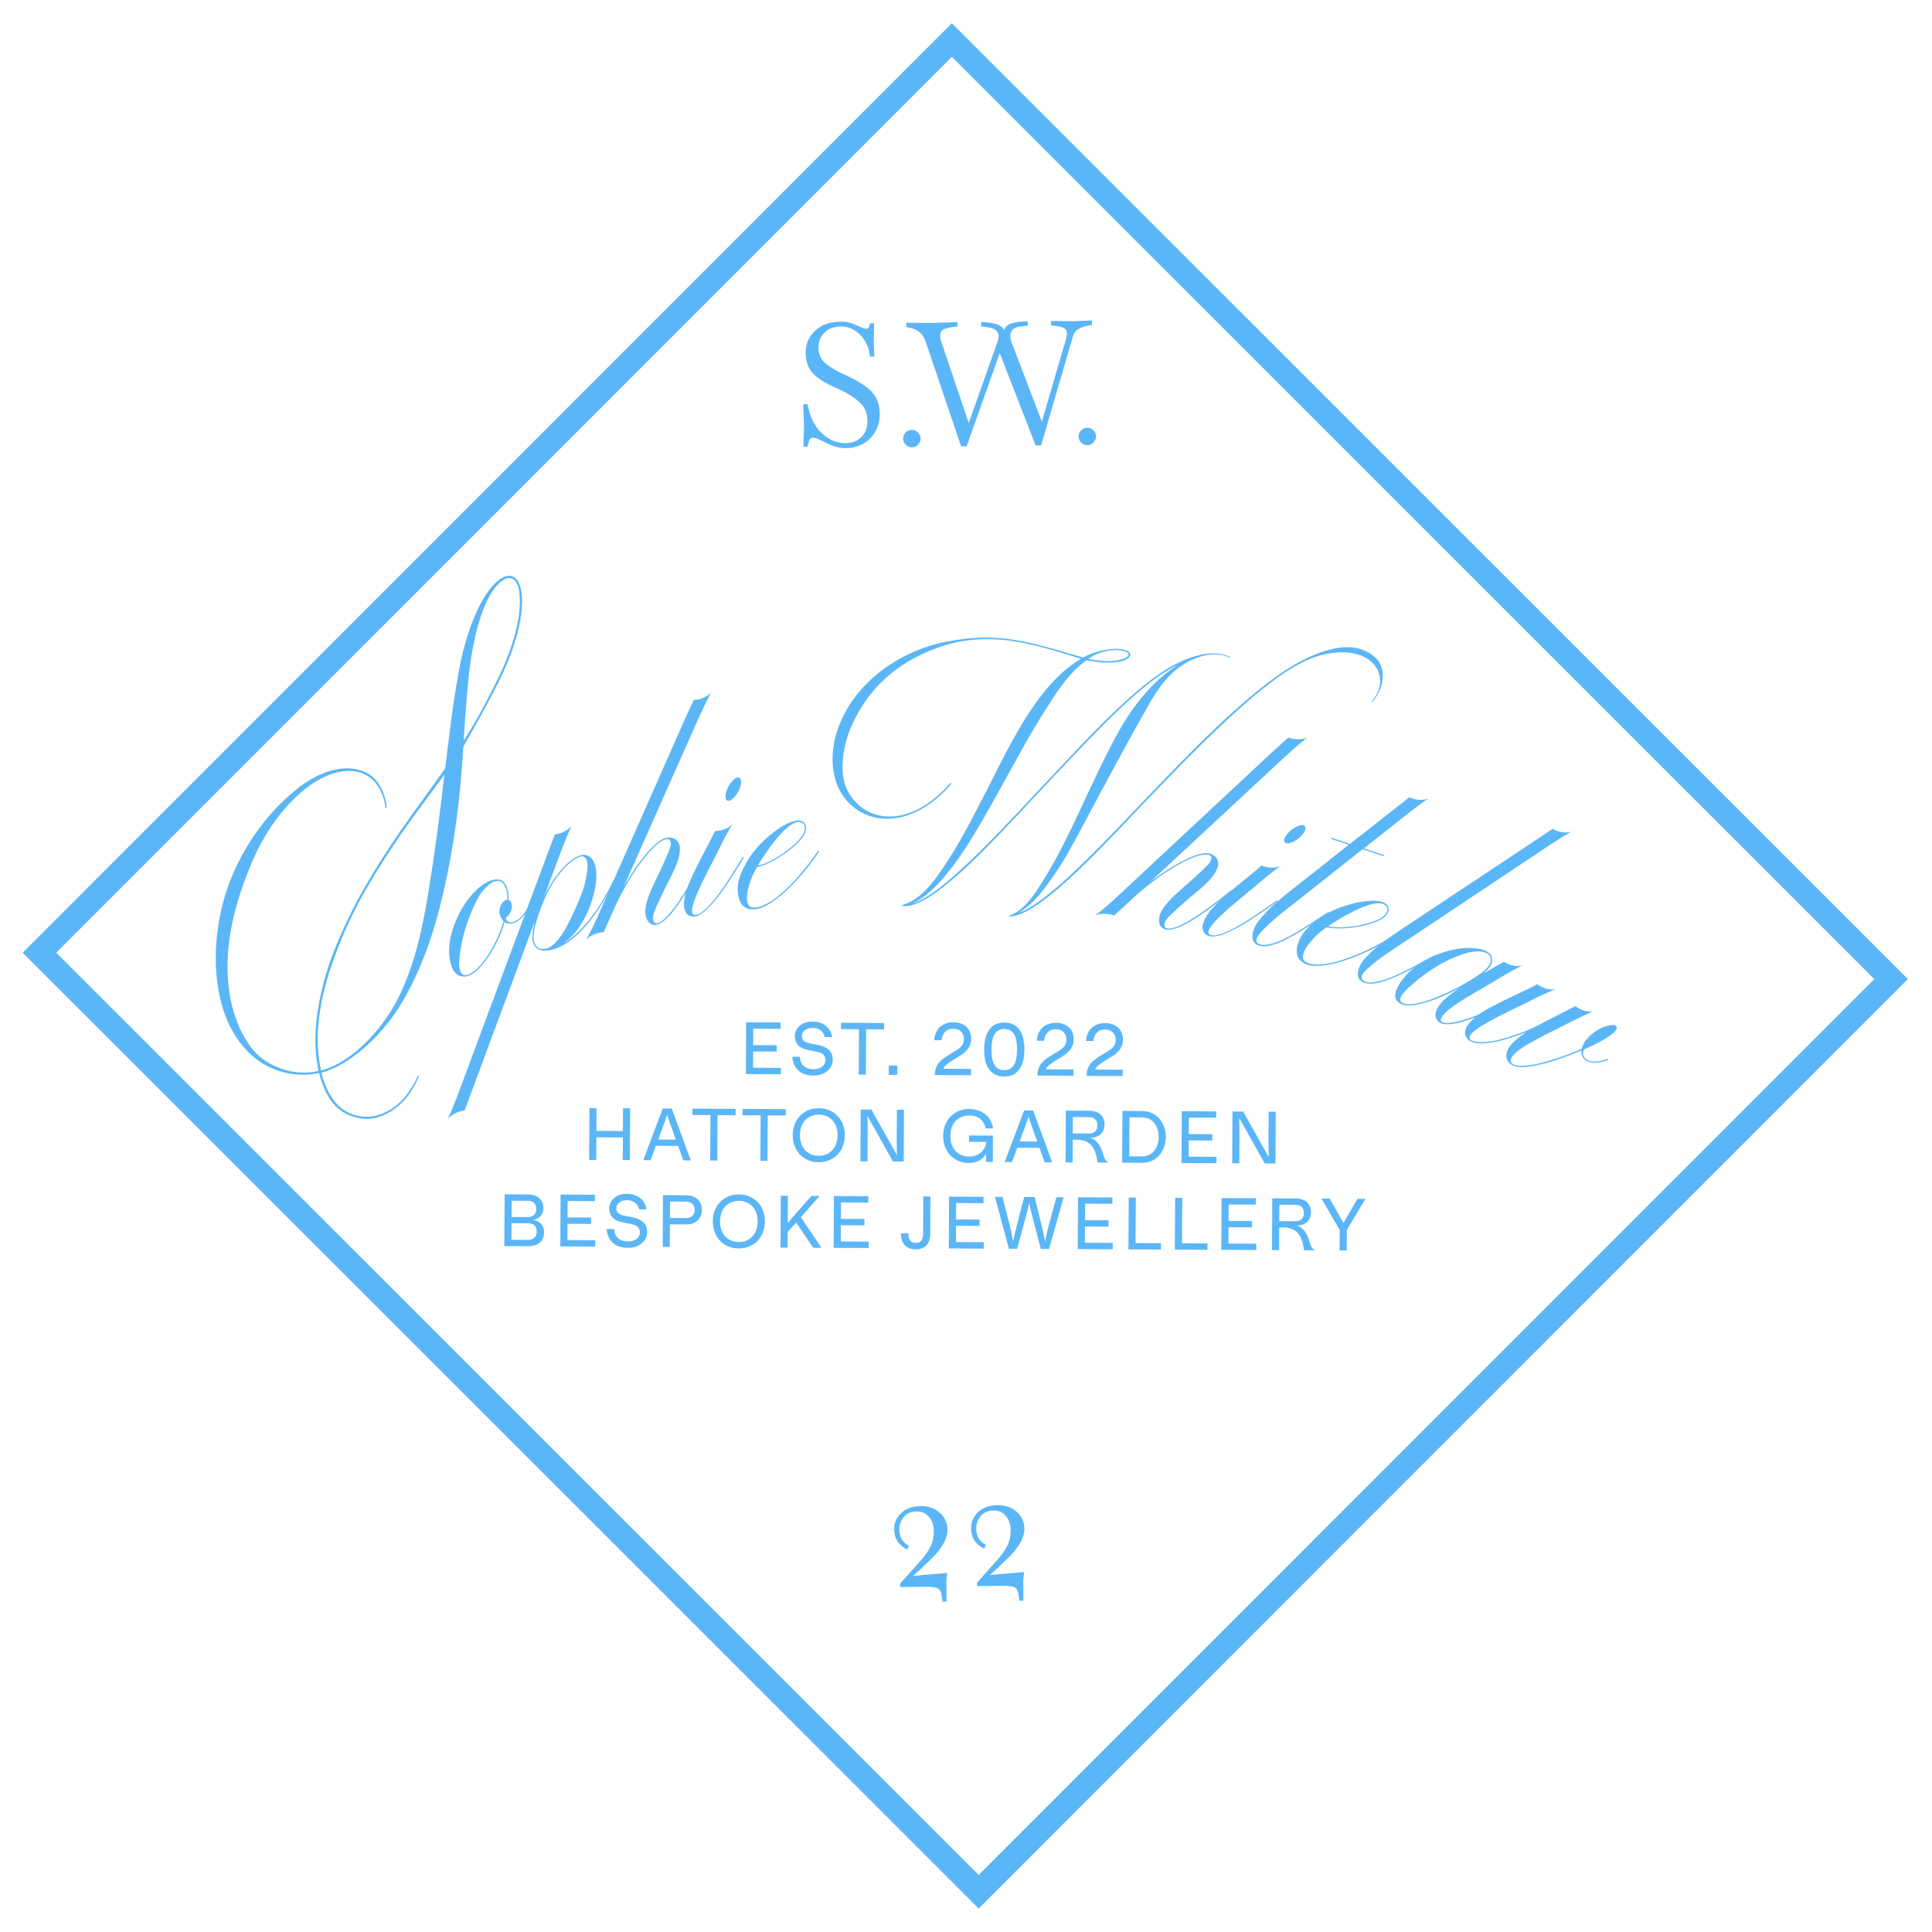<svg width="223" height="223" viewBox="0 0 223 223" fill="none" xmlns="http://www.w3.org/2000/svg">
<rect x="4.552" y="109.964" width="148.956" height="153.3" transform="rotate(-45.006 4.552 109.964)" stroke="#5BB6F7" stroke-width="2.741"/>
<path d="M97.676 51.722C97.146 51.728 96.662 51.648 96.223 51.481C95.797 51.314 95.411 51.147 95.064 50.979C94.771 50.824 94.525 50.707 94.325 50.63C94.139 50.553 93.973 50.516 93.827 50.517C93.642 50.52 93.51 50.601 93.433 50.761C93.368 50.907 93.317 51.073 93.28 51.259L93.224 51.558L92.727 51.564L92.798 49.219L92.707 46.657L93.204 46.651L93.433 47.582C93.586 48.163 93.851 48.729 94.229 49.281C94.62 49.832 95.102 50.283 95.676 50.634C96.263 50.984 96.927 51.155 97.669 51.146C98.079 51.141 98.469 51.05 98.838 50.873C99.219 50.683 99.527 50.401 99.761 50.027C100.008 49.654 100.128 49.169 100.121 48.573C100.11 47.685 99.81 46.974 99.22 46.438C98.644 45.902 97.844 45.395 96.818 44.918L95.979 44.531C94.98 44.066 94.232 43.552 93.735 42.989C93.251 42.412 93.004 41.673 92.992 40.773C92.984 40.071 93.148 39.447 93.486 38.9C93.824 38.352 94.289 37.923 94.881 37.611C95.486 37.299 96.18 37.138 96.961 37.129C97.504 37.122 97.962 37.189 98.334 37.33C98.707 37.471 98.999 37.594 99.213 37.697C99.559 37.865 99.832 37.948 100.03 37.945C100.242 37.943 100.365 37.736 100.4 37.325L100.897 37.319L100.86 39.226L100.924 41.153L100.427 41.159C100.339 40.418 100.126 39.792 99.788 39.279C99.451 38.754 99.042 38.355 98.562 38.082C98.095 37.81 97.597 37.677 97.067 37.684C96.286 37.693 95.653 37.926 95.168 38.382C94.697 38.838 94.466 39.417 94.474 40.119C94.484 40.874 94.736 41.467 95.231 41.898C95.726 42.316 96.367 42.712 97.153 43.086L97.972 43.474C98.705 43.822 99.332 44.185 99.853 44.563C100.387 44.927 100.797 45.359 101.081 45.859C101.378 46.359 101.532 46.986 101.541 47.741C101.55 48.522 101.38 49.213 101.03 49.813C100.693 50.413 100.228 50.883 99.637 51.221C99.058 51.546 98.404 51.713 97.676 51.722ZM105.275 51.629C104.983 51.632 104.737 51.536 104.536 51.34C104.348 51.143 104.253 50.906 104.249 50.628C104.246 50.363 104.336 50.13 104.519 49.929C104.715 49.728 104.959 49.626 105.25 49.622C105.528 49.619 105.761 49.715 105.949 49.912C106.15 50.108 106.252 50.339 106.255 50.603C106.259 50.882 106.162 51.121 105.966 51.322C105.783 51.523 105.553 51.625 105.275 51.629ZM110.936 51.52L106.896 39.59C106.717 39.022 106.474 38.615 106.166 38.367C105.858 38.106 105.492 37.931 105.067 37.844L104.609 37.75L104.603 37.254L107.583 37.277L110.522 37.181L110.528 37.678L109.973 37.744C109.616 37.788 109.279 37.872 108.963 37.995C108.66 38.118 108.511 38.384 108.516 38.795C108.518 38.993 108.567 39.225 108.663 39.488L111.817 48.827L115.158 39.389C115.235 39.15 115.272 38.95 115.27 38.792C115.267 38.487 115.151 38.257 114.924 38.1C114.697 37.931 114.391 37.822 114.006 37.774L113.21 37.665L113.283 37.147L114.119 37.236C115.074 37.331 115.66 37.615 115.878 38.089C116.071 37.689 116.36 37.434 116.742 37.323C117.138 37.212 117.515 37.148 117.872 37.131L118.607 37.082L118.653 37.598L117.899 37.667C117.039 37.743 116.613 38.113 116.621 38.775C116.624 39.053 116.694 39.364 116.831 39.706L120.258 48.664L123.061 39.074C123.125 38.834 123.155 38.642 123.154 38.496C123.15 38.205 123.048 38.001 122.848 37.884C122.648 37.767 122.356 37.685 121.971 37.637L121.314 37.565L121.308 37.049L123.931 37.076L126.036 36.991L126.042 37.507L125.566 37.593C125.13 37.664 124.754 37.801 124.439 38.004C124.137 38.193 123.935 38.474 123.833 38.846L120.173 51.406L119.537 51.414L115.394 40.757L111.572 51.512L110.936 51.52ZM125.525 51.38C125.234 51.384 124.988 51.288 124.787 51.092C124.599 50.895 124.503 50.658 124.5 50.38C124.497 50.115 124.586 49.882 124.769 49.681C124.966 49.48 125.209 49.378 125.501 49.374C125.779 49.371 126.012 49.467 126.2 49.664C126.401 49.86 126.503 50.09 126.506 50.355C126.509 50.633 126.413 50.873 126.217 51.074C126.034 51.275 125.803 51.377 125.525 51.38Z" fill="#5BB6F7"/>
<path d="M108.792 184.877L108.749 184.559C108.704 184.176 108.641 183.878 108.559 183.668C108.477 183.47 108.303 183.333 108.037 183.257C107.785 183.18 107.361 183.146 106.765 183.153L103.904 183.188L103.899 182.791L105.075 181.465C105.506 180.983 105.931 180.508 106.349 180.039C106.767 179.571 107.112 179.07 107.384 178.537C107.655 178.003 107.787 177.406 107.779 176.744C107.77 176.042 107.585 175.488 107.222 175.082C106.872 174.662 106.406 174.456 105.824 174.463C105.135 174.472 104.621 174.696 104.282 175.138C103.957 175.565 103.797 176.051 103.804 176.594C103.81 177.084 103.934 177.486 104.176 177.801C104.418 178.116 104.666 178.318 104.918 178.408L104.725 178.847C104.273 178.654 103.905 178.354 103.622 177.947C103.352 177.54 103.213 177.071 103.207 176.541C103.201 176.025 103.327 175.567 103.587 175.166C103.847 174.752 104.201 174.43 104.648 174.199C105.109 173.969 105.624 173.85 106.194 173.843C106.882 173.834 107.46 173.96 107.927 174.219C108.393 174.478 108.748 174.811 108.992 175.219C109.235 175.627 109.36 176.049 109.365 176.486C109.372 177.082 109.207 177.66 108.87 178.22C108.545 178.767 108.141 179.282 107.657 179.765C107.173 180.248 106.715 180.69 106.282 181.093L105.398 181.898L109.328 181.552L109.239 182.428L109.249 184.871L108.792 184.877ZM117.666 184.768L117.623 184.451C117.578 184.067 117.515 183.77 117.433 183.559C117.351 183.361 117.177 183.224 116.911 183.148C116.659 183.072 116.235 183.037 115.639 183.044L112.778 183.079L112.774 182.682L113.949 181.357C114.38 180.875 114.805 180.399 115.223 179.93C115.641 179.462 115.986 178.961 116.258 178.428C116.529 177.895 116.661 177.297 116.653 176.635C116.644 175.933 116.459 175.379 116.096 174.973C115.747 174.554 115.281 174.347 114.698 174.354C114.009 174.363 113.496 174.588 113.157 175.029C112.831 175.457 112.671 175.942 112.678 176.485C112.684 176.975 112.808 177.377 113.05 177.692C113.292 178.007 113.54 178.209 113.793 178.299L113.599 178.739C113.147 178.545 112.779 178.245 112.496 177.838C112.226 177.431 112.088 176.962 112.081 176.433C112.075 175.916 112.202 175.458 112.462 175.057C112.721 174.644 113.075 174.321 113.523 174.091C113.983 173.86 114.498 173.741 115.068 173.734C115.756 173.726 116.334 173.851 116.801 174.11C117.267 174.369 117.623 174.703 117.866 175.11C118.109 175.518 118.234 175.94 118.239 176.377C118.246 176.973 118.081 177.551 117.744 178.112C117.419 178.659 117.015 179.173 116.531 179.656C116.047 180.139 115.589 180.582 115.157 180.984L114.272 181.79L118.202 181.444L118.113 182.319L118.123 184.762L117.666 184.768Z" fill="#5BB6F7"/>
<g filter="url(#filter0_f_275_11844)">
<path d="M86.125 117.998L90.096 118.019L90.092 118.753L86.941 118.737L86.931 120.632L89.646 120.647L89.642 121.381L86.927 121.367L86.917 123.245L90.136 123.262L90.133 123.997L86.093 123.976L86.125 117.998ZM93.874 124.144C93.504 124.143 93.171 124.09 92.876 123.986C92.586 123.882 92.339 123.735 92.135 123.546C91.931 123.351 91.77 123.123 91.652 122.86C91.534 122.592 91.467 122.296 91.452 121.971L92.323 121.976C92.354 122.471 92.512 122.834 92.795 123.063C93.085 123.292 93.445 123.408 93.878 123.41C94.106 123.411 94.305 123.384 94.476 123.328C94.653 123.272 94.802 123.196 94.922 123.1C95.042 123.003 95.13 122.893 95.188 122.768C95.251 122.637 95.283 122.498 95.284 122.35C95.287 121.855 94.961 121.54 94.307 121.406L93.207 121.178C92.695 121.073 92.32 120.88 92.082 120.6C91.85 120.319 91.736 119.989 91.737 119.607C91.739 119.408 91.779 119.209 91.86 119.01C91.947 118.806 92.073 118.621 92.239 118.457C92.41 118.293 92.625 118.16 92.881 118.059C93.144 117.958 93.451 117.908 93.805 117.91C94.14 117.912 94.439 117.962 94.7 118.06C94.962 118.152 95.186 118.282 95.373 118.448C95.56 118.608 95.71 118.797 95.823 119.014C95.935 119.231 96.014 119.462 96.058 119.707L95.187 119.702C95.132 119.377 94.977 119.12 94.721 118.931C94.466 118.742 94.159 118.646 93.801 118.645C93.596 118.643 93.416 118.671 93.262 118.727C93.108 118.778 92.977 118.848 92.868 118.938C92.765 119.023 92.688 119.123 92.636 119.236C92.584 119.35 92.558 119.469 92.557 119.594C92.556 119.845 92.638 120.033 92.802 120.159C92.966 120.28 93.191 120.369 93.475 120.428L94.507 120.638C95.025 120.743 95.423 120.933 95.7 121.208C95.983 121.477 96.124 121.856 96.121 122.346C96.12 122.568 96.07 122.787 95.972 123.003C95.875 123.218 95.731 123.411 95.542 123.581C95.354 123.751 95.12 123.889 94.84 123.996C94.561 124.097 94.239 124.146 93.874 124.144ZM99.149 118.801L97.065 118.79L97.069 118.055L102.056 118.082L102.052 118.816L99.969 118.805L99.941 124.048L99.121 124.044L99.149 118.801ZM102.589 122.986L103.579 122.991L103.574 124.067L102.583 124.062L102.589 122.986ZM112.094 119.911C112.092 120.167 112.051 120.397 111.97 120.602C111.895 120.8 111.789 120.985 111.652 121.155C111.514 121.325 111.348 121.484 111.154 121.631C110.96 121.772 110.745 121.91 110.511 122.046C110.34 122.147 110.166 122.252 109.989 122.359C109.812 122.466 109.646 122.576 109.492 122.689C109.343 122.797 109.214 122.907 109.106 123.02C108.997 123.134 108.925 123.247 108.89 123.361L112.067 123.378L112.063 124.112L107.904 124.09C107.906 123.754 107.953 123.467 108.045 123.228C108.138 122.984 108.273 122.765 108.45 122.573C108.628 122.38 108.845 122.199 109.102 122.03C109.359 121.855 109.656 121.665 109.993 121.462C110.182 121.349 110.353 121.245 110.507 121.149C110.662 121.047 110.793 120.94 110.902 120.827C111.016 120.708 111.102 120.577 111.16 120.435C111.223 120.287 111.256 120.114 111.257 119.915C111.258 119.755 111.233 119.604 111.182 119.462C111.132 119.319 111.056 119.196 110.954 119.093C110.852 118.985 110.724 118.898 110.571 118.835C110.417 118.772 110.241 118.739 110.042 118.738C109.831 118.737 109.646 118.77 109.486 118.838C109.326 118.9 109.189 118.99 109.075 119.109C108.96 119.228 108.871 119.37 108.808 119.535C108.744 119.699 108.704 119.878 108.685 120.072L107.84 120.068C107.847 119.777 107.903 119.507 108.007 119.257C108.11 119.001 108.254 118.78 108.437 118.593C108.626 118.406 108.854 118.26 109.123 118.153C109.391 118.046 109.696 117.994 110.037 117.995C110.367 117.997 110.66 118.047 110.916 118.145C111.177 118.238 111.393 118.37 111.563 118.541C111.738 118.707 111.871 118.907 111.961 119.141C112.051 119.375 112.095 119.632 112.094 119.911ZM115.903 124.26C115.498 124.258 115.152 124.182 114.862 124.033C114.572 123.883 114.332 123.671 114.139 123.397C113.953 123.123 113.815 122.795 113.726 122.413C113.637 122.025 113.594 121.598 113.596 121.131C113.599 120.664 113.647 120.24 113.74 119.859C113.833 119.473 113.974 119.143 114.163 118.871C114.358 118.599 114.601 118.389 114.892 118.243C115.184 118.096 115.531 118.024 115.935 118.026C116.334 118.028 116.678 118.104 116.968 118.254C117.263 118.403 117.504 118.615 117.69 118.889C117.882 119.164 118.023 119.495 118.112 119.882C118.201 120.264 118.244 120.689 118.242 121.155C118.239 121.622 118.192 122.049 118.098 122.436C118.005 122.817 117.861 123.143 117.666 123.415C117.477 123.688 117.234 123.897 116.937 124.044C116.646 124.19 116.301 124.262 115.903 124.26ZM115.907 123.517C116.191 123.519 116.428 123.463 116.616 123.35C116.805 123.232 116.956 123.067 117.071 122.857C117.186 122.647 117.267 122.397 117.314 122.107C117.367 121.817 117.395 121.498 117.396 121.151C117.398 120.804 117.374 120.485 117.325 120.194C117.281 119.904 117.202 119.653 117.089 119.441C116.977 119.23 116.827 119.067 116.639 118.952C116.452 118.832 116.216 118.771 115.931 118.769C115.647 118.768 115.41 118.826 115.222 118.945C115.033 119.058 114.882 119.219 114.767 119.429C114.652 119.639 114.568 119.889 114.515 120.179C114.468 120.47 114.444 120.788 114.442 121.135C114.44 121.483 114.461 121.802 114.505 122.092C114.555 122.383 114.636 122.634 114.749 122.845C114.861 123.056 115.011 123.222 115.199 123.343C115.386 123.458 115.622 123.516 115.907 123.517ZM123.93 119.973C123.929 120.229 123.888 120.459 123.807 120.664C123.732 120.863 123.626 121.047 123.488 121.217C123.351 121.387 123.185 121.546 122.99 121.693C122.796 121.834 122.582 121.972 122.348 122.108C122.176 122.209 122.002 122.314 121.825 122.421C121.648 122.528 121.482 122.638 121.328 122.751C121.18 122.859 121.051 122.969 120.942 123.083C120.833 123.196 120.762 123.309 120.727 123.423L123.904 123.44L123.9 124.174L119.741 124.152C119.743 123.816 119.79 123.529 119.882 123.29C119.974 123.046 120.109 122.828 120.287 122.635C120.464 122.442 120.682 122.261 120.939 122.092C121.196 121.917 121.493 121.728 121.83 121.524C122.018 121.412 122.19 121.307 122.344 121.211C122.498 121.109 122.63 121.002 122.738 120.889C122.853 120.77 122.939 120.639 122.997 120.497C123.06 120.35 123.092 120.176 123.093 119.977C123.094 119.817 123.069 119.666 123.019 119.524C122.968 119.381 122.892 119.258 122.79 119.155C122.688 119.047 122.561 118.961 122.407 118.897C122.254 118.834 122.078 118.802 121.878 118.8C121.668 118.799 121.482 118.833 121.323 118.9C121.163 118.962 121.026 119.052 120.911 119.171C120.797 119.29 120.708 119.432 120.644 119.597C120.581 119.761 120.54 119.941 120.522 120.134L119.677 120.13C119.684 119.839 119.739 119.569 119.843 119.319C119.947 119.064 120.09 118.842 120.274 118.655C120.462 118.469 120.691 118.322 120.959 118.215C121.227 118.108 121.532 118.056 121.874 118.057C122.204 118.059 122.497 118.109 122.753 118.207C123.014 118.3 123.23 118.432 123.399 118.604C123.575 118.77 123.708 118.969 123.798 119.203C123.888 119.437 123.932 119.694 123.93 119.973ZM129.615 120.002C129.614 120.259 129.573 120.489 129.492 120.694C129.417 120.892 129.311 121.077 129.173 121.247C129.035 121.417 128.87 121.576 128.675 121.723C128.481 121.864 128.267 122.002 128.033 122.138C127.861 122.239 127.687 122.344 127.51 122.451C127.333 122.558 127.167 122.668 127.013 122.781C126.864 122.889 126.736 122.999 126.627 123.112C126.518 123.226 126.446 123.339 126.412 123.453L129.588 123.47L129.584 124.204L125.426 124.182C125.427 123.846 125.475 123.559 125.567 123.32C125.659 123.076 125.794 122.857 125.972 122.665C126.149 122.472 126.366 122.291 126.624 122.122C126.881 121.947 127.178 121.757 127.515 121.554C127.703 121.441 127.874 121.337 128.029 121.241C128.183 121.139 128.314 121.032 128.423 120.919C128.538 120.8 128.624 120.669 128.681 120.527C128.745 120.379 128.777 120.206 128.778 120.007C128.779 119.847 128.754 119.696 128.704 119.554C128.653 119.411 128.577 119.288 128.475 119.185C128.373 119.077 128.245 118.99 128.092 118.927C127.939 118.864 127.762 118.831 127.563 118.83C127.352 118.829 127.167 118.862 127.008 118.93C126.848 118.992 126.711 119.082 126.596 119.201C126.482 119.32 126.393 119.462 126.329 119.627C126.266 119.791 126.225 119.97 126.207 120.164L125.361 120.159C125.369 119.869 125.424 119.599 125.528 119.349C125.632 119.093 125.775 118.872 125.958 118.685C126.147 118.498 126.376 118.352 126.644 118.245C126.912 118.138 127.217 118.086 127.558 118.087C127.889 118.089 128.182 118.139 128.437 118.237C128.699 118.33 128.914 118.462 129.084 118.633C129.26 118.799 129.393 118.999 129.482 119.233C129.572 119.467 129.617 119.724 129.615 120.002ZM68.035 127.903L68.855 127.907L68.841 130.538L71.898 130.554L71.912 127.923L72.732 127.928L72.701 133.905L71.881 133.901L71.895 131.288L68.838 131.272L68.824 133.885L68.004 133.881L68.035 127.903ZM78.271 132.269L75.709 132.256L75.094 133.918L74.248 133.913L76.5 127.947L77.533 127.953L79.739 133.942L78.868 133.938L78.271 132.269ZM75.977 131.531L78.01 131.542L77.488 130.079C77.426 129.919 77.373 129.777 77.328 129.651C77.289 129.526 77.252 129.412 77.219 129.309C77.185 129.206 77.151 129.107 77.118 129.01C77.09 128.913 77.059 128.813 77.025 128.71L76.991 128.71C76.957 128.812 76.922 128.912 76.887 129.008C76.858 129.105 76.826 129.205 76.792 129.307C76.757 129.409 76.717 129.523 76.67 129.648C76.624 129.773 76.572 129.915 76.514 130.074L75.977 131.531ZM82.002 128.711L79.918 128.7L79.922 127.965L84.909 127.992L84.905 128.726L82.822 128.715L82.794 133.958L81.974 133.954L82.002 128.711ZM87.795 128.741L85.711 128.73L85.715 127.996L90.702 128.022L90.698 128.756L88.615 128.746L88.587 133.989L87.767 133.984L87.795 128.741ZM94.49 134.148C94.051 134.146 93.647 134.067 93.278 133.911C92.915 133.755 92.6 133.54 92.334 133.265C92.067 132.985 91.861 132.654 91.715 132.272C91.569 131.889 91.498 131.471 91.5 131.015C91.502 130.56 91.579 130.142 91.729 129.761C91.879 129.38 92.088 129.054 92.357 128.782C92.626 128.505 92.943 128.29 93.308 128.138C93.679 127.986 94.084 127.912 94.522 127.914C94.961 127.916 95.362 127.995 95.725 128.151C96.094 128.307 96.412 128.525 96.678 128.805C96.944 129.08 97.15 129.408 97.296 129.79C97.442 130.172 97.514 130.591 97.512 131.047C97.509 131.502 97.433 131.92 97.283 132.301C97.133 132.682 96.924 133.011 96.655 133.288C96.386 133.56 96.066 133.772 95.695 133.924C95.33 134.075 94.928 134.15 94.49 134.148ZM94.493 133.405C94.812 133.407 95.106 133.354 95.374 133.247C95.642 133.135 95.871 132.977 96.059 132.773C96.254 132.569 96.403 132.322 96.507 132.032C96.617 131.737 96.673 131.407 96.675 131.042C96.677 130.678 96.624 130.35 96.518 130.059C96.417 129.763 96.27 129.512 96.078 129.306C95.891 129.1 95.664 128.942 95.397 128.832C95.13 128.717 94.837 128.659 94.518 128.657C94.2 128.655 93.906 128.711 93.638 128.823C93.37 128.93 93.138 129.085 92.944 129.289C92.755 129.493 92.605 129.743 92.496 130.038C92.392 130.328 92.339 130.655 92.337 131.02C92.335 131.384 92.384 131.714 92.485 132.011C92.592 132.302 92.739 132.55 92.925 132.756C93.118 132.962 93.348 133.123 93.615 133.238C93.882 133.348 94.175 133.403 94.493 133.405ZM99.345 128.067L100.583 128.074L103.502 133.281L103.536 133.282C103.531 133.116 103.524 132.894 103.514 132.615C103.504 132.336 103.5 131.998 103.502 131.599L103.521 128.089L104.34 128.094L104.309 134.071L103.071 134.065L100.152 128.857L100.118 128.857C100.123 129.022 100.13 129.244 100.14 129.523C100.15 129.802 100.154 130.141 100.152 130.54L100.133 134.049L99.313 134.045L99.345 128.067ZM111.827 134.239C111.4 134.237 111.005 134.158 110.641 134.002C110.277 133.846 109.963 133.631 109.697 133.357C109.436 133.076 109.23 132.745 109.078 132.363C108.932 131.981 108.86 131.562 108.863 131.106C108.865 130.651 108.941 130.233 109.092 129.852C109.242 129.472 109.451 129.145 109.72 128.873C109.989 128.596 110.306 128.381 110.671 128.229C111.042 128.078 111.447 128.003 111.885 128.005C112.25 128.007 112.588 128.063 112.901 128.173C113.219 128.277 113.497 128.426 113.735 128.621C113.979 128.81 114.177 129.045 114.329 129.325C114.481 129.599 114.579 129.907 114.623 130.248L113.778 130.244C113.678 129.788 113.466 129.425 113.143 129.156C112.82 128.887 112.399 128.751 111.881 128.748C111.562 128.746 111.269 128.802 111.001 128.914C110.733 129.021 110.501 129.176 110.307 129.38C110.118 129.584 109.968 129.834 109.859 130.129C109.755 130.419 109.702 130.746 109.7 131.111C109.698 131.475 109.747 131.806 109.848 132.102C109.955 132.393 110.102 132.641 110.288 132.847C110.481 133.053 110.711 133.214 110.978 133.329C111.245 133.439 111.538 133.494 111.856 133.496C112.152 133.498 112.417 133.453 112.651 133.364C112.891 133.268 113.096 133.144 113.268 132.991C113.44 132.833 113.574 132.651 113.672 132.447C113.77 132.242 113.831 132.029 113.855 131.807L111.848 131.797L111.852 131.062L114.61 131.077L114.594 134.125L113.817 134.121L113.805 133.216L113.771 133.216C113.702 133.341 113.61 133.465 113.495 133.59C113.387 133.709 113.252 133.819 113.092 133.921C112.938 134.017 112.756 134.093 112.545 134.149C112.334 134.21 112.094 134.24 111.827 134.239ZM119.982 132.488L117.42 132.475L116.805 134.137L115.96 134.132L118.212 128.166L119.245 128.172L121.451 134.161L120.58 134.157L119.982 132.488ZM117.689 131.75L119.721 131.761L119.2 130.298C119.138 130.138 119.084 129.996 119.04 129.87C119 129.745 118.964 129.631 118.93 129.528C118.897 129.425 118.863 129.326 118.829 129.229C118.801 129.132 118.771 129.032 118.737 128.929L118.703 128.929C118.668 129.031 118.634 129.131 118.599 129.227C118.57 129.324 118.538 129.424 118.503 129.526C118.469 129.628 118.428 129.742 118.382 129.867C118.336 129.992 118.284 130.134 118.226 130.293L117.689 131.75ZM127.493 129.812C127.491 130.233 127.355 130.586 127.086 130.869C126.817 131.152 126.417 131.307 125.888 131.332L125.888 131.367C126.109 131.425 126.3 131.525 126.458 131.668C126.623 131.806 126.758 131.963 126.866 132.14C126.979 132.317 127.072 132.506 127.145 132.705C127.223 132.899 127.288 133.082 127.338 133.253C127.4 133.47 127.467 133.652 127.54 133.8C127.619 133.943 127.732 134.041 127.88 134.093L127.88 134.195L126.684 134.189C126.629 133.773 126.549 133.402 126.442 133.077C126.342 132.752 126.198 132.478 126.011 132.255C125.824 132.027 125.592 131.855 125.314 131.739C125.035 131.618 124.697 131.557 124.298 131.555L123.82 131.552L123.806 134.174L122.987 134.169L123.018 128.192L125.682 128.206C126.274 128.209 126.723 128.356 127.029 128.648C127.341 128.935 127.495 129.323 127.493 129.812ZM125.609 130.836C125.74 130.836 125.848 130.828 125.933 130.812C126.019 130.795 126.096 130.773 126.164 130.745C126.341 130.666 126.47 130.553 126.55 130.405C126.631 130.252 126.672 130.081 126.673 129.893C126.674 129.705 126.635 129.537 126.556 129.389C126.477 129.235 126.349 129.117 126.173 129.037C126.105 129.008 126.028 128.985 125.943 128.967C125.858 128.95 125.75 128.94 125.619 128.94L123.834 128.93L123.824 130.826L125.609 130.836ZM133.739 131.237C133.741 130.799 133.664 130.411 133.506 130.074C133.354 129.738 133.136 129.472 132.853 129.277C132.705 129.173 132.535 129.099 132.341 129.052C132.148 129 131.889 128.973 131.565 128.971L130.369 128.965L130.346 133.474L131.541 133.48C131.866 133.482 132.125 133.46 132.319 133.416C132.512 133.365 132.684 133.289 132.832 133.188C133.118 132.996 133.338 132.732 133.494 132.397C133.655 132.062 133.737 131.675 133.739 131.237ZM134.576 131.241C134.575 131.469 134.548 131.694 134.496 131.916C134.449 132.137 134.382 132.35 134.296 132.555C134.209 132.754 134.106 132.941 133.985 133.117C133.871 133.287 133.745 133.435 133.607 133.559C133.396 133.757 133.133 133.918 132.819 134.042C132.505 134.16 132.124 134.217 131.674 134.215L129.522 134.204L129.553 128.226L131.705 128.237C132.155 128.24 132.536 128.304 132.849 128.431C133.161 128.552 133.422 128.713 133.632 128.914C133.768 129.045 133.892 129.197 134.005 129.368C134.124 129.54 134.225 129.728 134.31 129.933C134.394 130.133 134.458 130.344 134.503 130.566C134.553 130.789 134.577 131.014 134.576 131.241ZM136.406 128.262L140.376 128.283L140.373 129.017L137.222 129.001L137.212 130.896L139.927 130.911L139.923 131.645L137.208 131.631L137.198 133.51L140.417 133.526L140.413 134.261L136.374 134.24L136.406 128.262ZM142.257 128.293L143.495 128.299L146.414 133.507L146.448 133.507C146.444 133.342 146.436 133.12 146.426 132.841C146.416 132.562 146.412 132.223 146.415 131.824L146.433 128.315L147.253 128.319L147.221 134.297L145.983 134.29L143.064 129.083L143.03 129.082C143.035 129.248 143.042 129.47 143.052 129.749C143.062 130.028 143.066 130.366 143.064 130.765L143.046 134.275L142.226 134.27L142.257 128.293ZM58.244 137.852L60.899 137.866C61.116 137.867 61.332 137.894 61.548 137.946C61.77 137.993 61.966 138.079 62.136 138.205C62.312 138.326 62.453 138.489 62.56 138.694C62.667 138.894 62.72 139.148 62.719 139.455C62.717 139.683 62.679 139.879 62.605 140.044C62.53 140.203 62.435 140.336 62.321 140.444C62.206 140.551 62.081 140.633 61.944 140.689C61.812 140.746 61.69 140.785 61.576 140.807L61.576 140.824C61.792 140.854 61.977 140.914 62.13 141.006C62.289 141.098 62.416 141.21 62.512 141.341C62.614 141.467 62.687 141.604 62.732 141.752C62.783 141.901 62.807 142.049 62.807 142.197C62.804 142.749 62.634 143.164 62.296 143.441C61.965 143.712 61.506 143.847 60.919 143.844L58.212 143.829L58.244 137.852ZM60.852 140.479C60.983 140.479 61.088 140.471 61.168 140.455C61.253 140.438 61.33 140.416 61.399 140.388C61.57 140.314 61.696 140.201 61.776 140.048C61.857 139.895 61.897 139.727 61.898 139.545C61.899 139.363 61.86 139.194 61.781 139.04C61.703 138.886 61.578 138.772 61.407 138.697C61.339 138.668 61.263 138.645 61.177 138.627C61.098 138.61 60.992 138.601 60.861 138.6L59.06 138.59L59.05 140.469L60.852 140.479ZM60.889 143.109C61.02 143.11 61.128 143.102 61.214 143.085C61.299 143.069 61.376 143.046 61.444 143.018C61.621 142.939 61.75 142.823 61.831 142.67C61.911 142.517 61.952 142.346 61.953 142.158C61.954 141.97 61.915 141.799 61.836 141.645C61.757 141.491 61.63 141.374 61.454 141.293C61.385 141.264 61.309 141.241 61.223 141.224C61.138 141.206 61.03 141.197 60.899 141.196L59.046 141.186L59.036 143.099L60.889 143.109ZM64.704 137.886L68.675 137.907L68.671 138.641L65.52 138.624L65.51 140.52L68.225 140.534L68.222 141.269L65.506 141.255L65.496 143.133L68.716 143.15L68.712 143.885L64.673 143.863L64.704 137.886ZM72.453 144.032C72.083 144.03 71.751 143.977 71.455 143.873C71.165 143.769 70.918 143.623 70.715 143.434C70.51 143.239 70.35 143.011 70.231 142.748C70.113 142.48 70.046 142.184 70.031 141.859L70.902 141.864C70.934 142.359 71.091 142.721 71.375 142.951C71.664 143.18 72.025 143.296 72.457 143.298C72.685 143.299 72.884 143.272 73.055 143.216C73.232 143.16 73.381 143.084 73.501 142.987C73.621 142.891 73.71 142.781 73.767 142.656C73.831 142.525 73.863 142.386 73.863 142.238C73.866 141.743 73.54 141.428 72.886 141.293L71.786 141.065C71.274 140.96 70.899 140.768 70.662 140.487C70.43 140.207 70.315 139.876 70.317 139.495C70.318 139.296 70.359 139.097 70.439 138.898C70.526 138.693 70.652 138.509 70.818 138.345C70.99 138.181 71.204 138.048 71.461 137.947C71.723 137.846 72.031 137.796 72.384 137.798C72.72 137.8 73.018 137.85 73.28 137.948C73.541 138.04 73.765 138.17 73.952 138.336C74.139 138.496 74.289 138.685 74.402 138.902C74.514 139.119 74.593 139.35 74.637 139.595L73.766 139.59C73.711 139.265 73.556 139.008 73.301 138.819C73.045 138.63 72.739 138.534 72.38 138.532C72.175 138.531 71.995 138.559 71.841 138.615C71.687 138.665 71.556 138.736 71.448 138.826C71.344 138.911 71.267 139.01 71.215 139.124C71.163 139.238 71.137 139.357 71.137 139.482C71.135 139.733 71.217 139.921 71.381 140.047C71.546 140.168 71.77 140.257 72.055 140.315L73.087 140.526C73.604 140.631 74.002 140.821 74.279 141.096C74.562 141.365 74.703 141.744 74.7 142.234C74.699 142.456 74.65 142.675 74.552 142.89C74.454 143.106 74.31 143.299 74.122 143.469C73.933 143.639 73.699 143.777 73.419 143.884C73.14 143.985 72.818 144.034 72.453 144.032ZM76.524 137.948L79.188 137.962C79.484 137.963 79.746 138.007 79.973 138.094C80.201 138.181 80.391 138.298 80.543 138.447C80.702 138.596 80.821 138.773 80.899 138.978C80.978 139.184 81.017 139.409 81.015 139.654C81.014 139.898 80.973 140.123 80.892 140.328C80.811 140.532 80.691 140.711 80.531 140.864C80.376 141.011 80.185 141.127 79.957 141.211C79.729 141.289 79.467 141.328 79.171 141.326L77.326 141.317L77.312 143.93L76.493 143.925L76.524 137.948ZM79.115 140.592C79.246 140.592 79.354 140.584 79.439 140.568C79.525 140.551 79.602 140.529 79.67 140.501C79.847 140.422 79.976 140.309 80.056 140.161C80.137 140.008 80.177 139.837 80.178 139.649C80.18 139.461 80.141 139.293 80.062 139.145C79.983 138.991 79.855 138.873 79.679 138.793C79.611 138.764 79.534 138.741 79.449 138.723C79.364 138.706 79.255 138.697 79.125 138.696L77.34 138.686L77.33 140.582L79.115 140.592ZM85.265 144.1C84.826 144.097 84.423 144.018 84.053 143.863C83.69 143.707 83.375 143.492 83.109 143.217C82.843 142.937 82.637 142.606 82.491 142.223C82.345 141.841 82.273 141.422 82.275 140.967C82.278 140.511 82.354 140.093 82.504 139.713C82.654 139.332 82.864 139.006 83.132 138.734C83.401 138.456 83.719 138.242 84.084 138.09C84.455 137.938 84.859 137.863 85.298 137.866C85.736 137.868 86.137 137.947 86.5 138.103C86.87 138.258 87.187 138.476 87.454 138.757C87.72 139.031 87.926 139.36 88.072 139.742C88.218 140.124 88.29 140.543 88.287 140.998C88.285 141.454 88.209 141.872 88.058 142.253C87.909 142.633 87.699 142.962 87.43 143.24C87.161 143.512 86.841 143.724 86.47 143.875C86.105 144.027 85.703 144.102 85.265 144.1ZM85.269 143.357C85.588 143.358 85.881 143.306 86.149 143.199C86.417 143.087 86.646 142.928 86.835 142.724C87.029 142.52 87.179 142.274 87.283 141.984C87.392 141.688 87.448 141.358 87.45 140.994C87.452 140.63 87.4 140.302 87.293 140.011C87.192 139.715 87.046 139.463 86.853 139.257C86.666 139.051 86.439 138.894 86.172 138.784C85.905 138.669 85.612 138.61 85.294 138.609C84.975 138.607 84.681 138.662 84.413 138.775C84.145 138.882 83.914 139.037 83.719 139.241C83.53 139.445 83.381 139.695 83.271 139.99C83.167 140.28 83.114 140.607 83.112 140.971C83.11 141.336 83.16 141.666 83.261 141.963C83.367 142.254 83.514 142.502 83.701 142.708C83.893 142.914 84.123 143.074 84.39 143.19C84.657 143.299 84.95 143.355 85.269 143.357ZM91.897 141.12L90.918 142.191L90.909 144.001L90.089 143.997L90.12 138.019L90.94 138.023L90.924 141.149L93.655 138.038L94.603 138.043L92.447 140.499L94.811 144.022L93.855 144.017L91.897 141.12ZM96.255 138.051L100.226 138.072L100.222 138.807L97.071 138.79L97.061 140.686L99.777 140.7L99.773 141.434L97.057 141.42L97.047 143.299L100.267 143.316L100.263 144.05L96.224 144.029L96.255 138.051ZM106.571 138.106L107.39 138.11L107.368 142.448C107.367 142.653 107.34 142.86 107.287 143.071C107.241 143.276 107.154 143.463 107.028 143.633C106.902 143.803 106.731 143.942 106.514 144.049C106.297 144.156 106.023 144.209 105.693 144.207C105.386 144.205 105.124 144.155 104.908 144.058C104.692 143.96 104.517 143.831 104.381 143.67C104.245 143.505 104.146 143.319 104.085 143.114C104.023 142.903 103.993 142.684 103.994 142.456L103.995 142.345L104.857 142.349L104.857 142.46C104.855 142.768 104.922 143.013 105.058 143.196C105.194 143.373 105.407 143.462 105.697 143.464C105.987 143.465 106.201 143.378 106.339 143.203C106.476 143.021 106.546 142.777 106.548 142.469L106.571 138.106ZM109.548 138.121L113.519 138.142L113.516 138.876L110.364 138.86L110.354 140.756L113.07 140.77L113.066 141.504L110.351 141.49L110.341 143.369L113.56 143.386L113.556 144.12L109.517 144.099L109.548 138.121ZM114.836 138.149L115.707 138.153L116.578 141.548C116.667 141.89 116.734 142.198 116.778 142.472C116.828 142.745 116.875 142.996 116.919 143.224L116.953 143.224C117.006 142.997 117.061 142.746 117.119 142.473C117.178 142.201 117.251 141.893 117.338 141.552L118.21 138.167L119.431 138.173L120.258 141.568C120.342 141.91 120.411 142.217 120.467 142.491C120.522 142.765 120.572 143.015 120.617 143.243L120.651 143.244C120.698 143.016 120.747 142.766 120.8 142.493C120.853 142.22 120.925 141.913 121.018 141.572L121.933 138.186L122.77 138.191L121.09 144.16L120.134 144.155L119.179 140.503C119.09 140.161 119.018 139.865 118.962 139.614C118.906 139.363 118.856 139.129 118.812 138.913L118.778 138.913C118.731 139.129 118.679 139.362 118.62 139.612C118.562 139.862 118.487 140.158 118.394 140.499L117.41 144.14L116.453 144.135L114.836 138.149ZM124.429 138.199L128.4 138.22L128.396 138.955L125.245 138.938L125.235 140.834L127.951 140.848L127.947 141.582L125.231 141.568L125.221 143.447L128.441 143.464L128.437 144.198L124.398 144.177L124.429 138.199ZM130.281 138.23L131.1 138.234L131.073 143.478L134.01 143.493L134.007 144.227L130.249 144.208L130.281 138.23ZM135.64 138.258L136.46 138.262L136.432 143.506L139.37 143.521L139.366 144.256L135.609 144.236L135.64 138.258ZM141 138.286L144.971 138.307L144.967 139.042L141.816 139.025L141.806 140.921L144.521 140.935L144.517 141.669L141.802 141.655L141.792 143.534L145.011 143.551L145.007 144.285L140.968 144.264L141 138.286ZM151.326 139.937C151.324 140.359 151.188 140.711 150.919 140.994C150.65 141.277 150.251 141.432 149.721 141.458L149.721 141.492C149.943 141.55 150.133 141.651 150.292 141.794C150.456 141.931 150.592 142.088 150.699 142.265C150.812 142.443 150.905 142.631 150.978 142.831C151.057 143.025 151.121 143.207 151.171 143.378C151.233 143.595 151.3 143.777 151.373 143.926C151.452 144.068 151.566 144.166 151.714 144.218L151.713 144.32L150.517 144.314C150.463 143.898 150.382 143.528 150.276 143.203C150.175 142.878 150.031 142.604 149.844 142.381C149.658 142.152 149.425 141.98 149.147 141.865C148.869 141.743 148.53 141.682 148.132 141.68L147.653 141.677L147.64 144.299L146.82 144.295L146.851 138.317L149.516 138.331C150.108 138.334 150.557 138.482 150.862 138.774C151.174 139.06 151.329 139.448 151.326 139.937ZM149.442 140.961C149.573 140.962 149.681 140.954 149.767 140.937C149.852 140.92 149.929 140.898 149.998 140.87C150.174 140.791 150.303 140.678 150.384 140.53C150.464 140.377 150.505 140.206 150.506 140.019C150.507 139.831 150.468 139.663 150.389 139.514C150.31 139.36 150.183 139.243 150.006 139.162C149.938 139.133 149.862 139.11 149.776 139.092C149.691 139.075 149.583 139.066 149.452 139.065L147.667 139.056L147.657 140.951L149.442 140.961ZM154.636 141.97L152.537 138.347L153.485 138.352L155.067 141.161L156.687 138.369L157.601 138.373L155.456 141.975L155.443 144.34L154.624 144.336L154.636 141.97Z" fill="#5BB6F7"/>
</g>
<g style="mix-blend-mode:multiply" filter="url(#filter1_f_275_11844)">
<path d="M56.172 68.506C56.695 67.733 58.104 66 59.255 66.569C59.992 66.907 60.394 68.38 60.221 70.208C60.116 71.809 59.599 74.456 57.785 78.232C56.371 81.126 54.973 83.574 53.481 86.18C53.138 91.992 52.475 97.415 51.143 103.151C50.123 107.601 48.624 112.048 46.234 115.979C44.279 119.214 40.652 122.851 37.095 123.824C37.462 125.312 38.287 127.332 39.956 128.288C40.7 128.743 42.318 129.281 44.201 128.512C45.536 127.967 47.072 126.741 48.229 124.192C48.283 124.13 48.4 124.122 48.339 124.267C47.644 125.988 46.38 127.783 44.319 128.704C42.861 129.339 41.37 129.308 39.792 128.475C38.151 127.587 37.272 125.629 36.827 123.853C33.893 124.492 30.679 123.567 28.576 121.35C26.639 119.345 25.653 116.832 25.195 114.143C24.428 109.624 25.194 104.358 27.265 100.038C28.943 96.517 31.338 93.382 34.39 90.978C36.173 89.571 39.005 88.096 41.662 88.928C43.362 89.472 44.389 91.01 44.638 93.185C44.645 93.302 44.495 93.324 44.473 93.173C44.252 91.066 43.019 89.612 41.56 89.169C39.276 88.464 36.566 89.85 34.717 91.484C31.905 93.99 29.997 97.045 28.608 100.687C26.962 104.874 25.855 109.401 26.402 113.97C26.68 116.413 27.501 118.913 29.006 120.935C30.572 123.012 33.871 124.341 36.764 123.6C36.223 120.905 36.308 118.473 36.858 115.613C37.249 113.536 37.899 111.314 38.811 109.144C40.714 104.413 43.273 100.213 46.202 95.942C47.806 93.609 49.65 91.179 51.384 88.674C51.852 84.928 52.271 81.162 52.973 77.401C53.515 74.424 54.521 71.017 56.172 68.506ZM37.065 123.557C40.568 122.646 43.914 119.003 45.69 115.722C47.858 111.642 48.741 107.247 49.478 102.792C50.196 98.385 50.789 93.87 51.299 89.348C51.313 89.382 51.313 89.382 51.313 89.382C49.606 91.756 47.953 93.869 46.423 96.091C43.494 100.362 40.886 104.542 39.066 109.28C38.202 111.469 37.51 113.589 37.12 115.666C36.603 118.313 36.47 120.924 37.065 123.557ZM53.517 85.486C54.964 83.258 56.225 80.866 57.599 78.069C59.338 74.403 59.889 71.742 59.974 70.189C60.161 67.517 59.443 66.931 59.154 66.81C58.244 66.342 57.018 67.841 56.517 68.765C55.208 71.136 54.518 74.533 54.148 77.64C53.885 80.224 53.684 82.862 53.517 85.486Z" fill="#5BB6F7"/>
<path d="M54.014 112.655C53.125 112.914 52.362 112.406 52.079 111.435C51.756 110.33 51.741 109.077 52.142 107.644C52.717 105.604 53.817 103.762 55.187 102.544C55.904 101.895 57.104 101.194 57.939 101.652C58.574 102.023 58.727 103.148 58.7 103.858C59.032 103.995 59.19 104.534 59 105.087C58.879 105.473 58.645 105.775 58.392 105.908C58.397 106.228 58.638 106.45 58.904 106.46C59.224 106.454 59.62 106.309 60.016 105.96C60.43 105.576 60.805 105.057 61.212 104.148C61.251 104.079 61.374 104.101 61.344 104.198C60.974 105.037 60.542 105.66 60.055 106.095C59.679 106.409 59.344 106.566 58.916 106.603C58.658 106.62 58.368 106.529 58.248 106.417C58.021 107.244 57.679 108.075 57.294 108.86C56.459 110.508 55.219 112.274 54.014 112.655ZM53.948 112.528C55.045 112.178 56.297 110.555 57.154 108.784C57.566 107.991 57.855 107.176 58.136 106.333C57.69 105.908 57.544 105.307 57.706 104.762C57.85 104.252 58.229 103.849 58.55 103.843C58.608 103.241 58.436 102.151 57.863 101.792C57.054 101.326 56.073 102.373 55.652 102.934C54.802 104.031 54.031 106.098 53.55 107.759C53.316 108.559 52.994 110.262 52.992 111.257C52.995 111.87 53.201 112.775 53.948 112.528Z" fill="#5BB6F7"/>
<path d="M67.824 106.622C66.313 108.439 64.879 109.346 63.73 109.61C63.183 109.737 62.596 109.814 62.164 109.568C61.807 109.391 61.561 109.073 61.475 108.574C61.372 107.878 61.542 107.118 61.755 106.291L54.465 125.92C54.026 127.145 54.172 126.65 53.632 128.186C52.896 128.241 52.043 128.668 51.652 129.219C52.105 128.308 52.899 126.252 53.337 125.028L62.913 99.311C63.244 98.371 63.708 97.255 64.038 96.315C64.769 96.233 65.6 95.84 65.992 95.289C65.638 96.004 64.924 97.782 64.5 98.946L62.779 103.606C62.986 103.127 63.205 102.701 63.367 102.405C64.268 100.814 65.681 99.192 66.853 98.778C67.943 98.383 68.528 99.17 68.717 99.991C69.032 101.359 68.687 102.735 68.309 103.975C67.932 105.214 67.225 106.645 66.319 107.717C65.978 108.113 65.549 108.5 65.134 108.826C65.107 108.832 65.107 108.832 65.113 108.86C66.877 107.762 68.963 105.437 70.819 101.61C70.876 101.482 71.01 101.566 70.947 101.667C69.928 103.746 68.862 105.374 67.824 106.622ZM66.802 98.934C65.725 99.384 64.417 100.837 63.474 102.495C63.066 103.223 62.44 104.635 62.027 105.969C61.715 106.992 61.523 107.785 61.618 108.57C61.691 109.014 61.965 109.326 62.221 109.439C63.566 110.023 64.781 108.043 65.358 107.046C65.958 105.899 66.497 104.738 66.996 103.528C67.46 102.413 67.719 101.287 67.816 100.083C67.865 99.294 67.592 98.608 66.802 98.934Z" fill="#5BB6F7"/>
<path d="M75.465 105.423C75.24 106.115 75.457 106.563 75.743 106.572C76.089 106.599 76.615 106.169 77.002 105.763C78.215 104.506 79.584 102.142 80.906 99.671C80.971 99.546 81.096 99.611 81.031 99.736C79.709 102.206 78.345 104.599 77.104 105.86C76.689 106.271 76.242 106.659 75.743 106.743C74.774 106.905 74.408 105.742 74.486 105.018C74.582 104.062 74.987 103.083 75.384 102.22C76.056 100.797 76.784 99.366 77.332 97.879C77.489 97.454 77.516 96.766 76.906 96.868C75.605 97.087 73 100.399 71.066 104.481L69.679 107.588C68.945 107.626 68.064 107.973 67.64 108.5C68.036 107.807 68.736 106.38 69.229 105.244L78.722 83.754C79.137 82.83 79.634 81.722 80.076 80.794C80.815 80.784 81.692 80.409 82.116 79.882C81.65 80.672 80.688 82.741 80.195 83.877L71.991 102.361C73.664 99.433 75.711 96.87 76.962 96.689C77.853 96.568 78.448 97.066 78.477 97.915C78.529 99.415 77.335 101.295 76.621 102.809C76.308 103.488 75.691 104.73 75.465 105.423Z" fill="#5BB6F7"/>
<path d="M83.949 92.399C83.622 92.269 83.677 91.555 84.042 90.832C84.435 90.106 84.997 89.613 85.327 89.771C85.658 89.929 85.6 90.615 85.235 91.338C84.842 92.064 84.28 92.557 83.949 92.399ZM79.913 101.09C80.811 99.171 81.954 97.166 82.537 95.907C83.275 95.931 84.112 95.603 84.559 95.097C84.206 95.677 83.578 96.799 83.104 97.79C82.245 99.563 81.193 101.388 80.406 103.293C80.252 103.651 79.213 106.04 80.566 105.536C80.998 105.371 81.585 104.847 82.106 104.246C83.274 102.917 84.525 100.87 85.709 98.973C85.754 98.883 85.876 98.953 85.83 99.043C84.65 100.968 83.395 102.987 82.2 104.32C81.679 104.92 81.168 105.378 80.663 105.638C79.947 106.036 79.085 105.688 78.973 104.768C78.825 103.542 79.421 102.168 79.913 101.09Z" fill="#5BB6F7"/>
<path d="M86.311 102.796C86.166 103.428 86.052 104.789 87.036 104.765C87.824 104.756 88.879 104.219 90.039 103.25C91.434 102.065 93.008 100.302 94.414 98.214C94.465 98.154 94.582 98.201 94.533 98.289C93.283 100.223 91.607 102.107 90.132 103.355C89.392 103.952 88.172 104.869 87.108 104.956C85.485 105.09 85.144 103.681 85.141 102.611C85.158 101.454 85.642 100.485 86.182 99.511C86.649 98.684 87.261 97.901 87.991 97.193C89.06 96.147 90.57 94.981 91.846 94.735C92.844 94.54 93.331 95.317 92.873 96.256C92.223 97.606 89.238 99.682 87.384 100.088C86.789 101.067 86.519 101.906 86.311 102.796ZM92.754 96.182C93.114 95.42 92.83 94.71 91.89 94.929C90.509 95.267 88.344 98.403 87.482 99.911C89.145 99.577 92.13 97.501 92.754 96.182Z" fill="#5BB6F7"/>
<path d="M159.225 76.482C160.044 77.996 159.462 79.719 158.443 80.978C158.349 81.082 158.303 80.965 158.367 80.886C159.251 79.868 159.654 78.552 158.934 77.189C158.475 76.357 157.574 75.738 156.608 75.507C154.599 74.983 152.356 75.453 150.377 76.426C147.808 77.683 145.028 79.992 142.165 82.603C138.746 85.727 135.162 89.428 131.822 92.926C127.728 97.256 123.95 101.221 120.883 103.588C119.211 104.9 117.753 105.724 116.592 105.786C116.393 105.796 116.343 105.734 116.574 105.671C118.499 104.975 119.95 102.402 120.984 100.665C123.813 95.992 125.926 90.21 129.143 84.389C130.761 81.521 133.038 78.546 135.966 76.758C133.644 77.784 130.732 80.306 127.535 83.479C125.233 85.804 122.733 88.449 120.294 91.043C116.916 94.65 113.687 98.158 110.888 100.691C108.093 103.168 105.805 104.733 104.24 104.588C104.072 104.572 104.052 104.486 104.225 104.445C106.229 103.813 107.548 102.046 108.654 100.456C110.472 97.861 111.918 95.034 113.358 92.263C115.14 88.847 116.979 84.815 119.35 81.425C120.876 79.254 122.544 77.379 124.783 76.035C122.56 75.378 120.675 74.725 118.072 74.202C115.112 73.59 111.952 73.608 109.254 74.43C104.12 75.986 100.223 79.094 98.081 84.281C97.534 85.613 96.961 88.154 97.426 90.142C97.871 92.044 99.465 93.714 101.513 94.129C104.529 94.746 107.49 92.905 109.668 90.399C109.731 90.321 109.835 90.415 109.769 90.522C107.775 92.875 104.712 94.904 101.428 94.431C99.23 94.115 97.341 92.587 96.556 90.4C95.794 88.271 96.045 85.87 96.828 83.799C98.762 78.734 103.773 75.165 109.145 74.082C112.39 73.451 115.041 73.443 118.088 74.034C120.413 74.503 122.712 75.251 125.022 75.888C126.063 75.307 127.42 74.953 128.61 74.894C129.261 74.869 130.544 75.016 130.462 75.601C130.395 76.017 129.716 76.35 128.664 76.45C127.583 76.547 126.496 76.418 125.416 76.206C123.395 77.626 122.009 79.81 120.72 81.862C118.447 85.402 116.517 89.2 114.43 92.87C112.88 95.602 111.262 98.47 109.23 100.932C108.12 102.268 106.872 103.562 105.31 104.292C106.645 103.88 108.452 102.637 110.763 100.51C113.563 97.978 116.786 94.525 120.134 90.944C122.601 88.352 125.079 85.649 127.408 83.326C130.106 80.671 132.593 78.476 134.712 77.206C136.684 76.007 139.762 74.74 141.946 75.816C142.027 75.852 141.992 75.933 141.91 75.897C139.777 74.883 136.984 76.119 135.347 77.659C134.393 78.53 133.646 79.589 132.948 80.737C130.229 85.448 127.634 90.34 125.075 95.15C123.986 97.164 122.921 99.237 121.591 101.116C120.455 102.731 119.255 104.425 117.502 105.39C118.464 105.056 119.57 104.369 120.817 103.385C123.859 100.987 127.759 96.921 131.695 92.773C135.066 89.25 138.625 85.519 142.071 82.397C144.871 79.865 147.584 77.662 150.102 76.344C152 75.335 154.633 74.31 156.782 74.847C157.748 75.077 158.814 75.74 159.225 76.482ZM128.597 75.034C127.578 75.08 126.446 75.427 125.627 76.056C126.9 76.315 127.967 76.357 128.738 76.259C129.681 76.121 130.215 75.832 130.266 75.583C130.361 75.168 129.276 75.012 128.597 75.034Z" fill="#5BB6F7"/>
<path d="M134.782 105.956C134.302 106.504 134.326 107.001 134.585 107.122C134.893 107.283 135.545 107.095 136.061 106.873C137.671 106.195 139.859 104.56 142.047 102.809C142.155 102.719 142.245 102.828 142.136 102.917C139.949 104.668 137.753 106.331 136.117 107.002C135.573 107.217 135.009 107.398 134.518 107.279C133.563 107.047 133.685 105.834 134.041 105.198C134.506 104.357 135.263 103.617 135.967 102.979C137.145 101.936 138.378 100.906 139.466 99.755C139.777 99.426 140.073 98.804 139.472 98.658C138.19 98.347 134.492 100.367 131.108 103.359L128.61 105.67C127.921 105.416 126.974 105.389 126.377 105.706C127.014 105.225 128.219 104.189 129.119 103.338L146.301 87.315C147.046 86.629 147.939 85.806 148.711 85.127C149.394 85.408 150.347 85.409 150.944 85.091C150.205 85.634 148.506 87.157 147.607 88.008L132.793 101.774C135.482 99.741 138.373 98.189 139.594 98.514C140.46 98.754 140.812 99.446 140.504 100.238C139.962 101.638 138.125 102.896 136.873 104.008C136.318 104.509 135.262 105.408 134.782 105.956Z" fill="#5BB6F7"/>
<path d="M148.308 97.228C148.059 96.98 148.391 96.346 149.011 95.825C149.659 95.312 150.37 95.082 150.611 95.357C150.852 95.632 150.528 96.24 149.908 96.76C149.26 97.273 148.549 97.504 148.308 97.228ZM141.171 103.623C142.753 102.214 144.594 100.822 145.626 99.895C146.295 100.208 147.194 100.237 147.805 99.948C147.251 100.341 146.231 101.126 145.405 101.849C143.916 103.139 142.23 104.401 140.755 105.842C140.472 106.11 138.575 107.895 140.017 107.966C140.479 107.984 141.225 107.735 141.941 107.388C143.539 106.627 145.495 105.24 147.332 103.963C147.409 103.898 147.493 104.011 147.416 104.076C145.572 105.379 143.623 106.74 141.998 107.493C141.283 107.839 140.633 108.059 140.066 108.097C139.252 108.181 138.597 107.521 138.857 106.632C139.204 105.446 140.294 104.42 141.171 103.623Z" fill="#5BB6F7"/>
<path d="M145.401 108.992C146.112 109.255 147.469 108.814 148.948 107.999C150.383 107.229 151.914 106.165 153.259 105.307C153.339 105.244 153.455 105.341 153.34 105.422C151.95 106.325 150.428 107.362 149.028 108.114C147.514 108.947 146.175 109.424 145.295 109.135C144.068 108.732 144.611 107.167 145.185 106.409C146.235 105.011 147.562 103.939 148.889 102.867C151.481 100.822 153.745 99.054 155.674 97.5L153.673 96.843C153.593 96.817 153.663 96.692 153.717 96.71L155.824 97.402L162.671 92.025C163.33 92.359 164.254 92.426 164.874 92.157C164.121 92.649 162.502 93.89 161.538 94.667L157.425 97.927L159.719 98.68C159.799 98.706 159.728 98.831 159.675 98.813L157.274 98.025L150.091 103.705C148.693 104.813 147.295 105.831 146.023 107.098C145.625 107.499 144.396 108.633 145.401 108.992Z" fill="#5BB6F7"/>
<path d="M151.02 109.019C150.619 109.528 149.937 110.712 150.838 111.109C151.554 111.437 152.737 111.4 154.199 111.018C155.967 110.54 158.141 109.615 160.303 108.325C160.375 108.292 160.46 108.384 160.378 108.444C158.424 109.661 156.105 110.652 154.239 111.152C153.315 111.377 151.82 111.687 150.821 111.313C149.296 110.742 149.588 109.322 150.04 108.352C150.549 107.314 151.399 106.643 152.303 105.991C153.078 105.442 153.965 104.995 154.927 104.665C156.34 104.175 158.203 103.762 159.462 104.084C160.448 104.333 160.557 105.243 159.742 105.897C158.58 106.841 154.995 107.449 153.145 107.026C152.189 107.658 151.588 108.302 151.02 109.019ZM159.667 105.779C160.317 105.243 160.362 104.481 159.419 104.278C158.026 103.996 154.731 105.911 153.309 106.908C154.956 107.314 158.54 106.707 159.667 105.779Z" fill="#5BB6F7"/>
<path d="M157.502 113.269C158.153 113.604 159.578 113.26 161.118 112.569C162.611 111.919 164.224 110.984 165.636 110.238C165.72 110.183 165.828 110.289 165.706 110.36C164.247 111.146 162.645 112.055 161.189 112.69C159.612 113.397 158.239 113.762 157.385 113.402C156.195 112.901 156.864 111.385 157.498 110.677C158.659 109.369 160.069 108.41 161.479 107.45C170.781 101.286 179.634 95.39 179.212 95.669C179.841 96.056 180.756 96.198 181.397 95.981C180.606 96.409 178.891 97.515 177.867 98.21L162.609 108.383C161.125 109.373 159.649 110.274 158.277 111.432C157.848 111.8 156.552 112.777 157.502 113.269Z" fill="#5BB6F7"/>
<path d="M166.751 118.061C167.267 118.154 168.269 117.951 169.231 117.635C170.856 117.109 172.801 116.176 174.621 115.307C174.708 115.256 174.773 115.38 174.686 115.432C172.853 116.325 170.908 117.259 169.284 117.785C168.321 118.101 167.395 118.278 166.741 118.212C165.936 118.136 165.423 117.39 165.824 116.556C166.36 115.443 167.604 114.608 168.599 113.965C167.029 114.83 164.759 115.856 162.954 116.046C162.038 116.135 160.777 115.777 161.086 114.554C161.322 113.546 162.41 112.387 162.943 111.927C164.69 110.369 167.439 109.449 169.322 109.421C170.164 109.421 172.073 109.468 172.217 110.659C172.316 111.423 171.659 112.011 171.113 112.433C171.934 111.957 172.768 111.454 173.603 111.015C174.212 111.433 175.094 111.608 175.744 111.423C175.133 111.721 173.999 112.328 173.066 112.907C171.386 113.936 169.517 114.906 167.827 116.086C167.503 116.305 165.392 117.843 166.751 118.061ZM161.613 115.4C161.657 115.826 162.363 115.979 162.989 115.907C164.657 115.744 167.777 114.442 170.513 112.643C171.595 111.949 172.15 111.25 172.079 110.686C171.886 109.534 170.056 109.774 169.218 110.025C167.455 110.516 165.762 111.508 164.271 112.598C163.352 113.277 161.541 114.773 161.613 115.4Z" fill="#5BB6F7"/>
<path d="M177.817 122.856C176.733 123.106 175.245 123.382 174.529 122.937C173.692 122.422 173.765 121.621 174.115 121.013C174.522 120.308 175.392 119.642 176.178 119.123C175.107 119.575 173.67 120.043 172.614 120.244C171.279 120.479 170.255 120.569 169.568 120.075C169.109 119.746 168.93 119.157 169.281 118.549C169.898 117.479 171.176 116.725 172.24 116.172C174.111 115.176 176.229 114.258 177.45 113.602C178.026 114.064 178.893 114.304 179.555 114.167C178.923 114.419 177.748 114.94 176.774 115.448C175.022 116.35 173.086 117.178 171.313 118.229C170.988 118.399 169.096 119.544 169.759 120.024C170.266 120.381 171.349 120.357 172.597 120.105C174.099 119.804 176.195 119.036 177.351 118.438C178.844 117.647 180.296 116.929 181.828 116.127C182.404 116.589 183.281 116.867 183.918 116.717C183.364 116.948 182.237 117.497 181.563 117.822C179.811 118.724 178.116 119.528 176.332 120.541C175.707 120.894 173.63 122.191 174.648 122.843C175.144 123.162 176.611 123.036 178.107 122.634C179.295 122.315 181.13 121.72 182.592 121.04C182.649 120.717 182.821 120.362 183.066 120.05C183.461 119.532 184.108 119.03 184.757 118.691C185.559 118.311 186.308 118.193 186.558 118.434C186.641 118.514 186.641 118.741 186.504 118.921C186.119 119.477 184.97 120.176 182.877 121.107C182.698 121.361 182.55 121.956 183.182 122.321C183.766 122.657 184.588 122.581 185.54 122.222C185.655 122.191 185.672 122.331 185.595 122.351C184.629 122.734 183.709 122.755 183.112 122.442C182.65 122.176 182.477 121.687 182.542 121.238C180.941 121.935 179.194 122.548 177.817 122.856Z" fill="#5BB6F7"/>
</g>
<defs>
<filter id="filter0_f_275_11844" x="57.773" y="117.285" width="100.373" height="27.633" filterUnits="userSpaceOnUse" color-interpolation-filters="sRGB">
<feFlood flood-opacity="0" result="BackgroundImageFix"/>
<feBlend mode="normal" in="SourceGraphic" in2="BackgroundImageFix" result="shape"/>
<feGaussianBlur stdDeviation="0.219" result="effect1_foregroundBlur_275_11844"/>
</filter>
<filter id="filter1_f_275_11844" x="12.028" y="65.03" width="176.088" height="68.997" filterUnits="userSpaceOnUse" color-interpolation-filters="sRGB">
<feFlood flood-opacity="0" result="BackgroundImageFix"/>
<feBlend mode="normal" in="SourceGraphic" in2="BackgroundImageFix" result="shape"/>
<feGaussianBlur stdDeviation="0.219" result="effect1_foregroundBlur_275_11844"/>
</filter>
</defs>
</svg>
